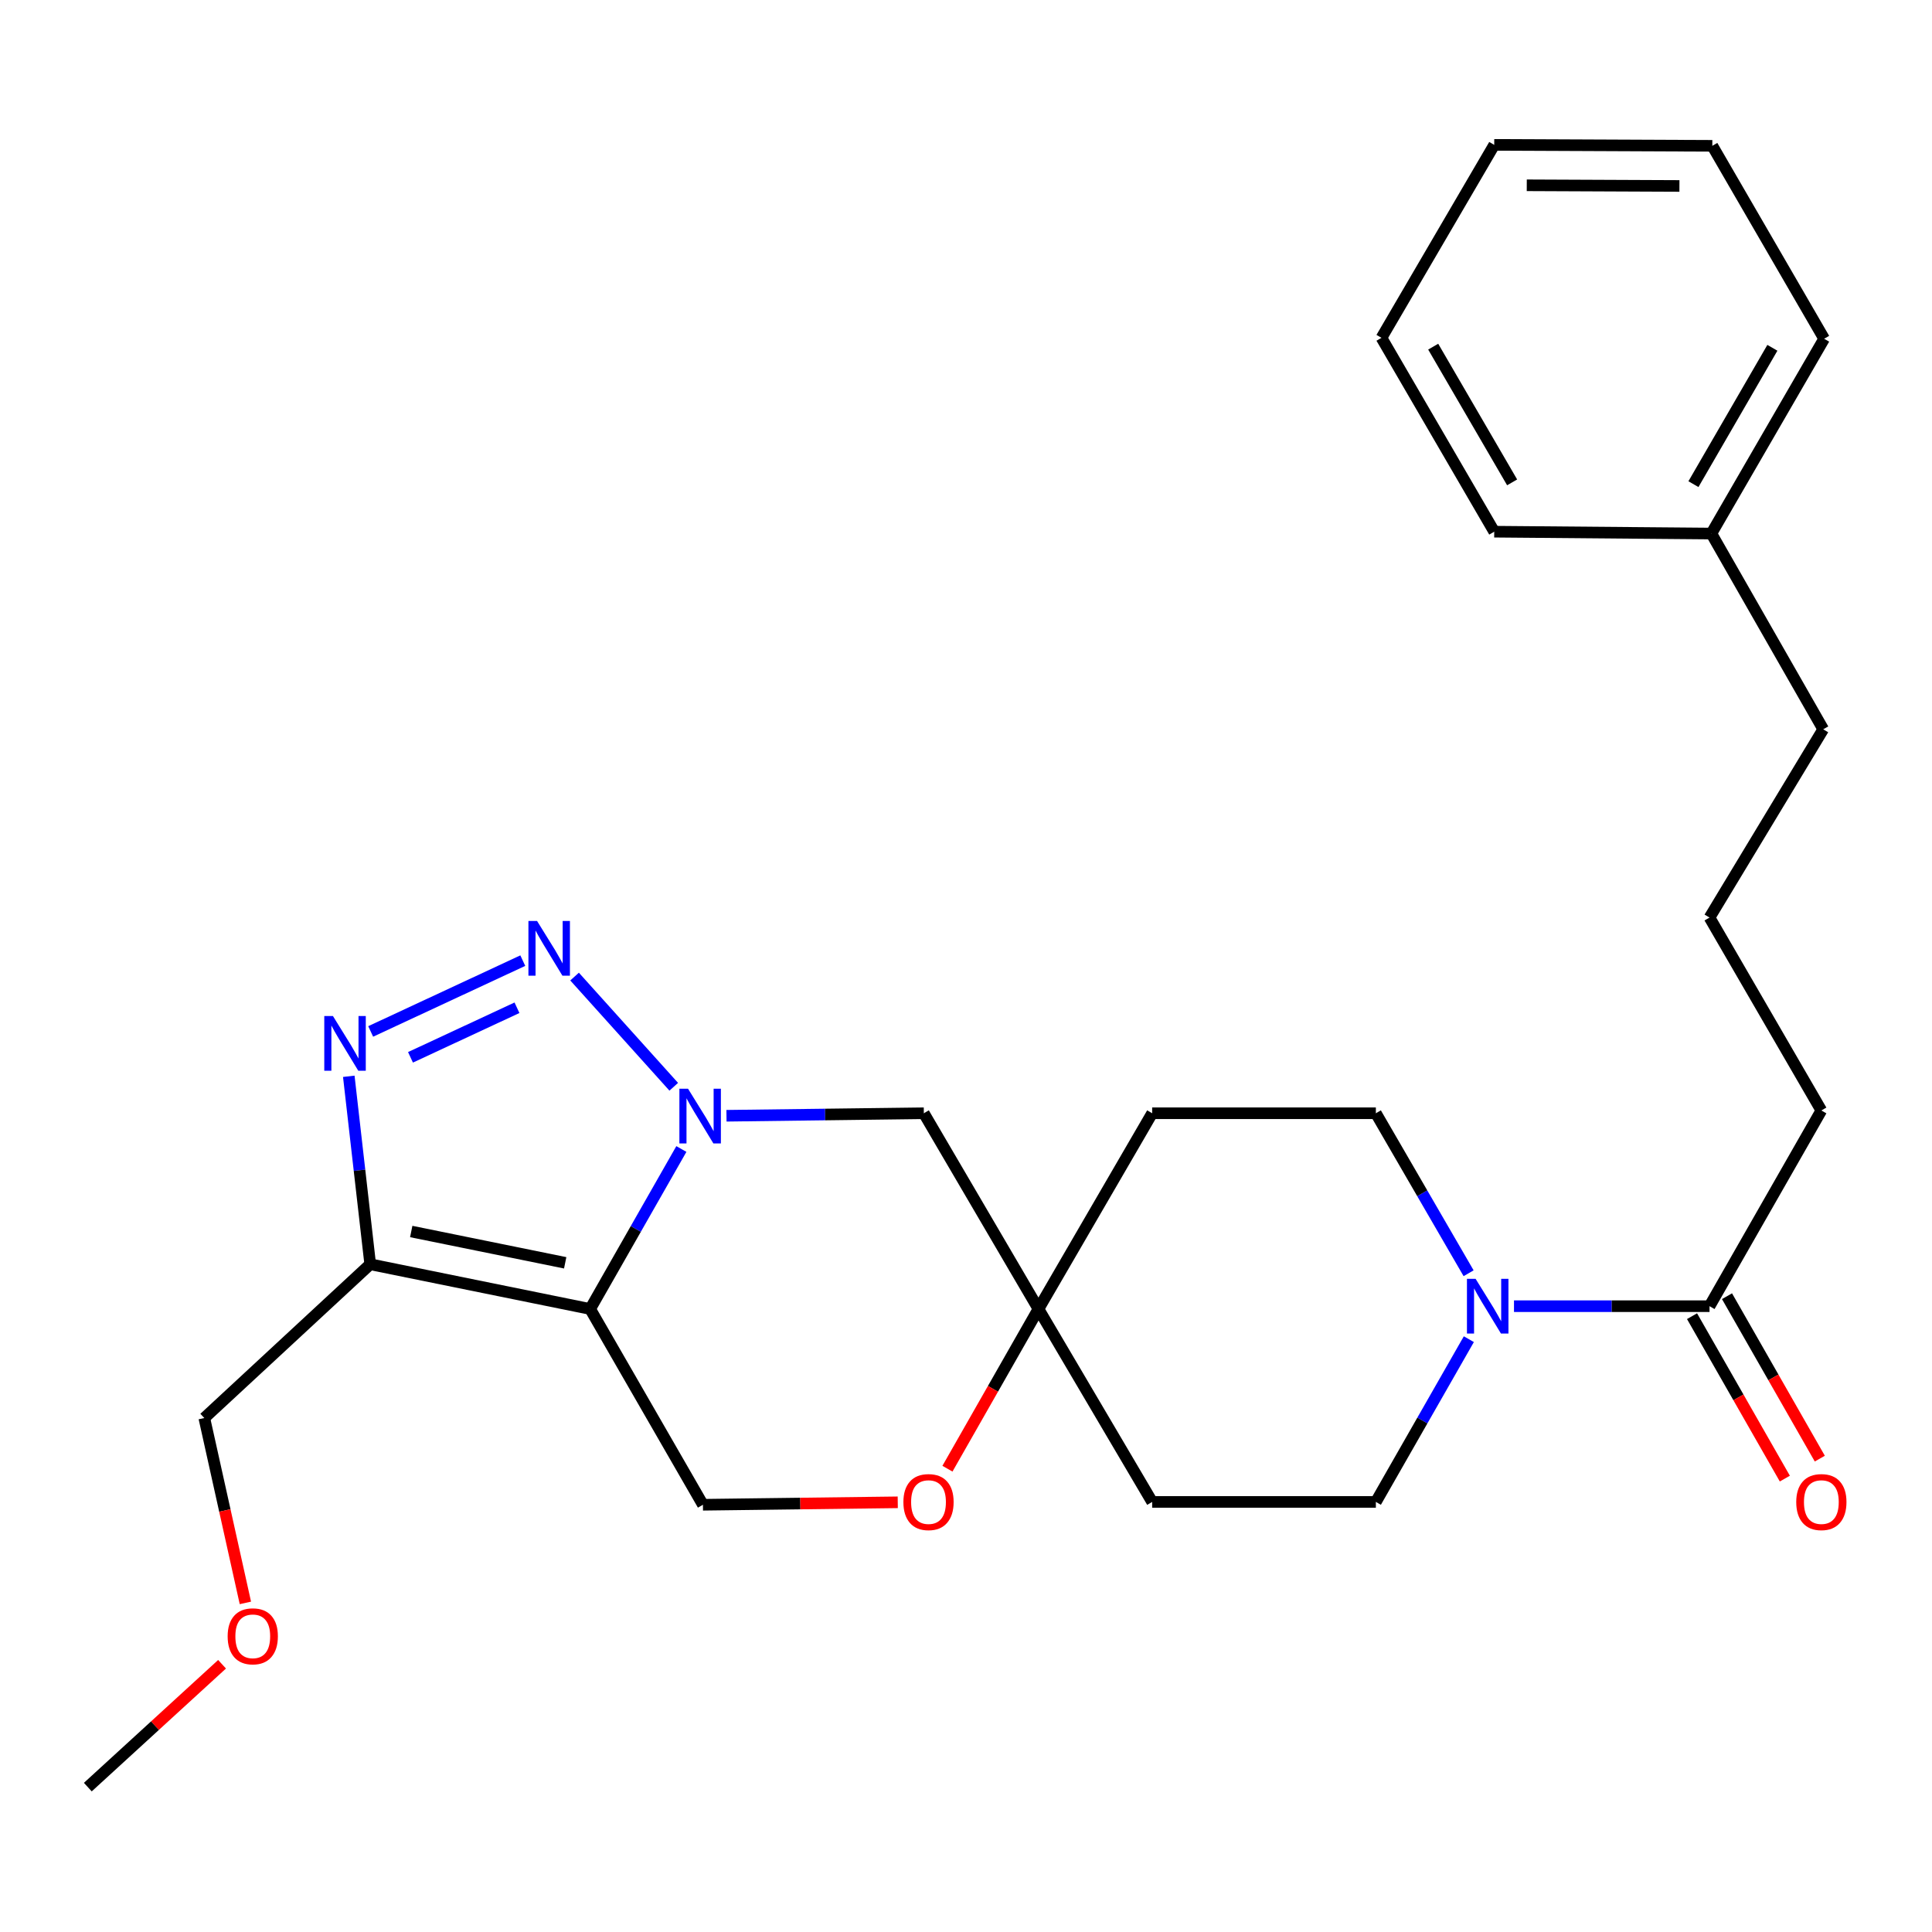 <?xml version='1.0' encoding='iso-8859-1'?>
<svg version='1.1' baseProfile='full'
              xmlns='http://www.w3.org/2000/svg'
                      xmlns:rdkit='http://www.rdkit.org/xml'
                      xmlns:xlink='http://www.w3.org/1999/xlink'
                  xml:space='preserve'
width='1000px' height='1000px' viewBox='0 0 1000 1000'>
<!-- END OF HEADER -->
<rect style='opacity:1.0;fill:#FFFFFF;stroke:none' width='1000' height='1000' x='0' y='0'> </rect>
<path class='bond-0' d='M 352.678,594.721 L 329.072,636.125' style='fill:none;fill-rule:evenodd;stroke:#0000FF;stroke-width:6px;stroke-linecap:butt;stroke-linejoin:miter;stroke-opacity:1' />
<path class='bond-0' d='M 329.072,636.125 L 305.465,677.528' style='fill:none;fill-rule:evenodd;stroke:#000000;stroke-width:6px;stroke-linecap:butt;stroke-linejoin:miter;stroke-opacity:1' />
<path class='bond-1' d='M 348.73,562.51 L 297.4,505.475' style='fill:none;fill-rule:evenodd;stroke:#0000FF;stroke-width:6px;stroke-linecap:butt;stroke-linejoin:miter;stroke-opacity:1' />
<path class='bond-5' d='M 376.025,577.515 L 427.1,576.866' style='fill:none;fill-rule:evenodd;stroke:#0000FF;stroke-width:6px;stroke-linecap:butt;stroke-linejoin:miter;stroke-opacity:1' />
<path class='bond-5' d='M 427.1,576.866 L 478.176,576.217' style='fill:none;fill-rule:evenodd;stroke:#000000;stroke-width:6px;stroke-linecap:butt;stroke-linejoin:miter;stroke-opacity:1' />
<path class='bond-3' d='M 305.465,677.528 L 191.625,654.38' style='fill:none;fill-rule:evenodd;stroke:#000000;stroke-width:6px;stroke-linecap:butt;stroke-linejoin:miter;stroke-opacity:1' />
<path class='bond-3' d='M 292.542,653.63 L 212.854,637.427' style='fill:none;fill-rule:evenodd;stroke:#000000;stroke-width:6px;stroke-linecap:butt;stroke-linejoin:miter;stroke-opacity:1' />
<path class='bond-6' d='M 305.465,677.528 L 363.838,778.862' style='fill:none;fill-rule:evenodd;stroke:#000000;stroke-width:6px;stroke-linecap:butt;stroke-linejoin:miter;stroke-opacity:1' />
<path class='bond-2' d='M 270.597,497.22 L 191.863,533.873' style='fill:none;fill-rule:evenodd;stroke:#0000FF;stroke-width:6px;stroke-linecap:butt;stroke-linejoin:miter;stroke-opacity:1' />
<path class='bond-2' d='M 267.584,521.614 L 212.47,547.271' style='fill:none;fill-rule:evenodd;stroke:#0000FF;stroke-width:6px;stroke-linecap:butt;stroke-linejoin:miter;stroke-opacity:1' />
<path class='bond-27' d='M 180.529,557.091 L 186.077,605.736' style='fill:none;fill-rule:evenodd;stroke:#0000FF;stroke-width:6px;stroke-linecap:butt;stroke-linejoin:miter;stroke-opacity:1' />
<path class='bond-27' d='M 186.077,605.736 L 191.625,654.38' style='fill:none;fill-rule:evenodd;stroke:#000000;stroke-width:6px;stroke-linecap:butt;stroke-linejoin:miter;stroke-opacity:1' />
<path class='bond-15' d='M 191.625,654.38 L 105.75,733.967' style='fill:none;fill-rule:evenodd;stroke:#000000;stroke-width:6px;stroke-linecap:butt;stroke-linejoin:miter;stroke-opacity:1' />
<path class='bond-4' d='M 760.149,659.035 L 736.146,617.626' style='fill:none;fill-rule:evenodd;stroke:#0000FF;stroke-width:6px;stroke-linecap:butt;stroke-linejoin:miter;stroke-opacity:1' />
<path class='bond-4' d='M 736.146,617.626 L 712.143,576.217' style='fill:none;fill-rule:evenodd;stroke:#000000;stroke-width:6px;stroke-linecap:butt;stroke-linejoin:miter;stroke-opacity:1' />
<path class='bond-7' d='M 783.64,676.081 L 834.241,676.081' style='fill:none;fill-rule:evenodd;stroke:#0000FF;stroke-width:6px;stroke-linecap:butt;stroke-linejoin:miter;stroke-opacity:1' />
<path class='bond-7' d='M 834.241,676.081 L 884.842,676.081' style='fill:none;fill-rule:evenodd;stroke:#000000;stroke-width:6px;stroke-linecap:butt;stroke-linejoin:miter;stroke-opacity:1' />
<path class='bond-29' d='M 760.272,693.158 L 736.208,735.274' style='fill:none;fill-rule:evenodd;stroke:#0000FF;stroke-width:6px;stroke-linecap:butt;stroke-linejoin:miter;stroke-opacity:1' />
<path class='bond-29' d='M 736.208,735.274 L 712.143,777.391' style='fill:none;fill-rule:evenodd;stroke:#000000;stroke-width:6px;stroke-linecap:butt;stroke-linejoin:miter;stroke-opacity:1' />
<path class='bond-8' d='M 478.176,576.217 L 537.51,677.528' style='fill:none;fill-rule:evenodd;stroke:#000000;stroke-width:6px;stroke-linecap:butt;stroke-linejoin:miter;stroke-opacity:1' />
<path class='bond-28' d='M 363.838,778.862 L 414.257,778.227' style='fill:none;fill-rule:evenodd;stroke:#000000;stroke-width:6px;stroke-linecap:butt;stroke-linejoin:miter;stroke-opacity:1' />
<path class='bond-28' d='M 414.257,778.227 L 464.676,777.592' style='fill:none;fill-rule:evenodd;stroke:#FF0000;stroke-width:6px;stroke-linecap:butt;stroke-linejoin:miter;stroke-opacity:1' />
<path class='bond-14' d='M 875.793,681.251 L 899.812,723.288' style='fill:none;fill-rule:evenodd;stroke:#000000;stroke-width:6px;stroke-linecap:butt;stroke-linejoin:miter;stroke-opacity:1' />
<path class='bond-14' d='M 899.812,723.288 L 923.831,765.324' style='fill:none;fill-rule:evenodd;stroke:#FF0000;stroke-width:6px;stroke-linecap:butt;stroke-linejoin:miter;stroke-opacity:1' />
<path class='bond-14' d='M 893.891,670.91 L 917.91,712.947' style='fill:none;fill-rule:evenodd;stroke:#000000;stroke-width:6px;stroke-linecap:butt;stroke-linejoin:miter;stroke-opacity:1' />
<path class='bond-14' d='M 917.91,712.947 L 941.929,754.984' style='fill:none;fill-rule:evenodd;stroke:#FF0000;stroke-width:6px;stroke-linecap:butt;stroke-linejoin:miter;stroke-opacity:1' />
<path class='bond-16' d='M 884.842,676.081 L 942.729,574.782' style='fill:none;fill-rule:evenodd;stroke:#000000;stroke-width:6px;stroke-linecap:butt;stroke-linejoin:miter;stroke-opacity:1' />
<path class='bond-9' d='M 537.51,677.528 L 513.952,718.863' style='fill:none;fill-rule:evenodd;stroke:#000000;stroke-width:6px;stroke-linecap:butt;stroke-linejoin:miter;stroke-opacity:1' />
<path class='bond-9' d='M 513.952,718.863 L 490.395,760.198' style='fill:none;fill-rule:evenodd;stroke:#FF0000;stroke-width:6px;stroke-linecap:butt;stroke-linejoin:miter;stroke-opacity:1' />
<path class='bond-12' d='M 537.51,677.528 L 596.358,777.391' style='fill:none;fill-rule:evenodd;stroke:#000000;stroke-width:6px;stroke-linecap:butt;stroke-linejoin:miter;stroke-opacity:1' />
<path class='bond-13' d='M 537.51,677.528 L 596.358,576.217' style='fill:none;fill-rule:evenodd;stroke:#000000;stroke-width:6px;stroke-linecap:butt;stroke-linejoin:miter;stroke-opacity:1' />
<path class='bond-10' d='M 712.143,777.391 L 596.358,777.391' style='fill:none;fill-rule:evenodd;stroke:#000000;stroke-width:6px;stroke-linecap:butt;stroke-linejoin:miter;stroke-opacity:1' />
<path class='bond-11' d='M 712.143,576.217 L 596.358,576.217' style='fill:none;fill-rule:evenodd;stroke:#000000;stroke-width:6px;stroke-linecap:butt;stroke-linejoin:miter;stroke-opacity:1' />
<path class='bond-19' d='M 105.75,733.967 L 116.379,781.813' style='fill:none;fill-rule:evenodd;stroke:#000000;stroke-width:6px;stroke-linecap:butt;stroke-linejoin:miter;stroke-opacity:1' />
<path class='bond-19' d='M 116.379,781.813 L 127.008,829.658' style='fill:none;fill-rule:evenodd;stroke:#FF0000;stroke-width:6px;stroke-linecap:butt;stroke-linejoin:miter;stroke-opacity:1' />
<path class='bond-18' d='M 942.729,574.782 L 884.842,474.93' style='fill:none;fill-rule:evenodd;stroke:#000000;stroke-width:6px;stroke-linecap:butt;stroke-linejoin:miter;stroke-opacity:1' />
<path class='bond-17' d='M 885.803,276.165 L 943.702,377.475' style='fill:none;fill-rule:evenodd;stroke:#000000;stroke-width:6px;stroke-linecap:butt;stroke-linejoin:miter;stroke-opacity:1' />
<path class='bond-21' d='M 885.803,276.165 L 944.176,175.341' style='fill:none;fill-rule:evenodd;stroke:#000000;stroke-width:6px;stroke-linecap:butt;stroke-linejoin:miter;stroke-opacity:1' />
<path class='bond-21' d='M 876.521,250.598 L 917.382,180.021' style='fill:none;fill-rule:evenodd;stroke:#000000;stroke-width:6px;stroke-linecap:butt;stroke-linejoin:miter;stroke-opacity:1' />
<path class='bond-22' d='M 885.803,276.165 L 773.411,275.204' style='fill:none;fill-rule:evenodd;stroke:#000000;stroke-width:6px;stroke-linecap:butt;stroke-linejoin:miter;stroke-opacity:1' />
<path class='bond-20' d='M 884.842,474.93 L 943.702,377.475' style='fill:none;fill-rule:evenodd;stroke:#000000;stroke-width:6px;stroke-linecap:butt;stroke-linejoin:miter;stroke-opacity:1' />
<path class='bond-23' d='M 114.938,861.415 L 80.196,893.212' style='fill:none;fill-rule:evenodd;stroke:#FF0000;stroke-width:6px;stroke-linecap:butt;stroke-linejoin:miter;stroke-opacity:1' />
<path class='bond-23' d='M 80.196,893.212 L 45.455,925.009' style='fill:none;fill-rule:evenodd;stroke:#000000;stroke-width:6px;stroke-linecap:butt;stroke-linejoin:miter;stroke-opacity:1' />
<path class='bond-25' d='M 944.176,175.341 L 886.29,75.477' style='fill:none;fill-rule:evenodd;stroke:#000000;stroke-width:6px;stroke-linecap:butt;stroke-linejoin:miter;stroke-opacity:1' />
<path class='bond-24' d='M 773.411,275.204 L 715.049,174.854' style='fill:none;fill-rule:evenodd;stroke:#000000;stroke-width:6px;stroke-linecap:butt;stroke-linejoin:miter;stroke-opacity:1' />
<path class='bond-24' d='M 782.675,249.672 L 741.821,179.428' style='fill:none;fill-rule:evenodd;stroke:#000000;stroke-width:6px;stroke-linecap:butt;stroke-linejoin:miter;stroke-opacity:1' />
<path class='bond-26' d='M 715.049,174.854 L 773.411,74.991' style='fill:none;fill-rule:evenodd;stroke:#000000;stroke-width:6px;stroke-linecap:butt;stroke-linejoin:miter;stroke-opacity:1' />
<path class='bond-30' d='M 886.29,75.477 L 773.411,74.991' style='fill:none;fill-rule:evenodd;stroke:#000000;stroke-width:6px;stroke-linecap:butt;stroke-linejoin:miter;stroke-opacity:1' />
<path class='bond-30' d='M 869.268,96.248 L 790.253,95.907' style='fill:none;fill-rule:evenodd;stroke:#000000;stroke-width:6px;stroke-linecap:butt;stroke-linejoin:miter;stroke-opacity:1' />
<path  class='atom-0' d='M 356.13 563.528
L 365.41 578.528
Q 366.33 580.008, 367.81 582.688
Q 369.29 585.368, 369.37 585.528
L 369.37 563.528
L 373.13 563.528
L 373.13 591.848
L 369.25 591.848
L 359.29 575.448
Q 358.13 573.528, 356.89 571.328
Q 355.69 569.128, 355.33 568.448
L 355.33 591.848
L 351.65 591.848
L 351.65 563.528
L 356.13 563.528
' fill='#0000FF'/>
<path  class='atom-2' d='M 277.991 476.704
L 287.271 491.704
Q 288.191 493.184, 289.671 495.864
Q 291.151 498.544, 291.231 498.704
L 291.231 476.704
L 294.991 476.704
L 294.991 505.024
L 291.111 505.024
L 281.151 488.624
Q 279.991 486.704, 278.751 484.504
Q 277.551 482.304, 277.191 481.624
L 277.191 505.024
L 273.511 505.024
L 273.511 476.704
L 277.991 476.704
' fill='#0000FF'/>
<path  class='atom-3' d='M 172.326 525.894
L 181.606 540.894
Q 182.526 542.374, 184.006 545.054
Q 185.486 547.734, 185.566 547.894
L 185.566 525.894
L 189.326 525.894
L 189.326 554.214
L 185.446 554.214
L 175.486 537.814
Q 174.326 535.894, 173.086 533.694
Q 171.886 531.494, 171.526 530.814
L 171.526 554.214
L 167.846 554.214
L 167.846 525.894
L 172.326 525.894
' fill='#0000FF'/>
<path  class='atom-5' d='M 763.77 661.921
L 773.05 676.921
Q 773.97 678.401, 775.45 681.081
Q 776.93 683.761, 777.01 683.921
L 777.01 661.921
L 780.77 661.921
L 780.77 690.241
L 776.89 690.241
L 766.93 673.841
Q 765.77 671.921, 764.53 669.721
Q 763.33 667.521, 762.97 666.841
L 762.97 690.241
L 759.29 690.241
L 759.29 661.921
L 763.77 661.921
' fill='#0000FF'/>
<path  class='atom-10' d='M 467.596 777.471
Q 467.596 770.671, 470.956 766.871
Q 474.316 763.071, 480.596 763.071
Q 486.876 763.071, 490.236 766.871
Q 493.596 770.671, 493.596 777.471
Q 493.596 784.351, 490.196 788.271
Q 486.796 792.151, 480.596 792.151
Q 474.356 792.151, 470.956 788.271
Q 467.596 784.391, 467.596 777.471
M 480.596 788.951
Q 484.916 788.951, 487.236 786.071
Q 489.596 783.151, 489.596 777.471
Q 489.596 771.911, 487.236 769.111
Q 484.916 766.271, 480.596 766.271
Q 476.276 766.271, 473.916 769.071
Q 471.596 771.871, 471.596 777.471
Q 471.596 783.191, 473.916 786.071
Q 476.276 788.951, 480.596 788.951
' fill='#FF0000'/>
<path  class='atom-15' d='M 929.729 777.471
Q 929.729 770.671, 933.089 766.871
Q 936.449 763.071, 942.729 763.071
Q 949.009 763.071, 952.369 766.871
Q 955.729 770.671, 955.729 777.471
Q 955.729 784.351, 952.329 788.271
Q 948.929 792.151, 942.729 792.151
Q 936.489 792.151, 933.089 788.271
Q 929.729 784.391, 929.729 777.471
M 942.729 788.951
Q 947.049 788.951, 949.369 786.071
Q 951.729 783.151, 951.729 777.471
Q 951.729 771.911, 949.369 769.111
Q 947.049 766.271, 942.729 766.271
Q 938.409 766.271, 936.049 769.071
Q 933.729 771.871, 933.729 777.471
Q 933.729 783.191, 936.049 786.071
Q 938.409 788.951, 942.729 788.951
' fill='#FF0000'/>
<path  class='atom-20' d='M 117.832 846.949
Q 117.832 840.149, 121.192 836.349
Q 124.552 832.549, 130.832 832.549
Q 137.112 832.549, 140.472 836.349
Q 143.832 840.149, 143.832 846.949
Q 143.832 853.829, 140.432 857.749
Q 137.032 861.629, 130.832 861.629
Q 124.592 861.629, 121.192 857.749
Q 117.832 853.869, 117.832 846.949
M 130.832 858.429
Q 135.152 858.429, 137.472 855.549
Q 139.832 852.629, 139.832 846.949
Q 139.832 841.389, 137.472 838.589
Q 135.152 835.749, 130.832 835.749
Q 126.512 835.749, 124.152 838.549
Q 121.832 841.349, 121.832 846.949
Q 121.832 852.669, 124.152 855.549
Q 126.512 858.429, 130.832 858.429
' fill='#FF0000'/>
</svg>
